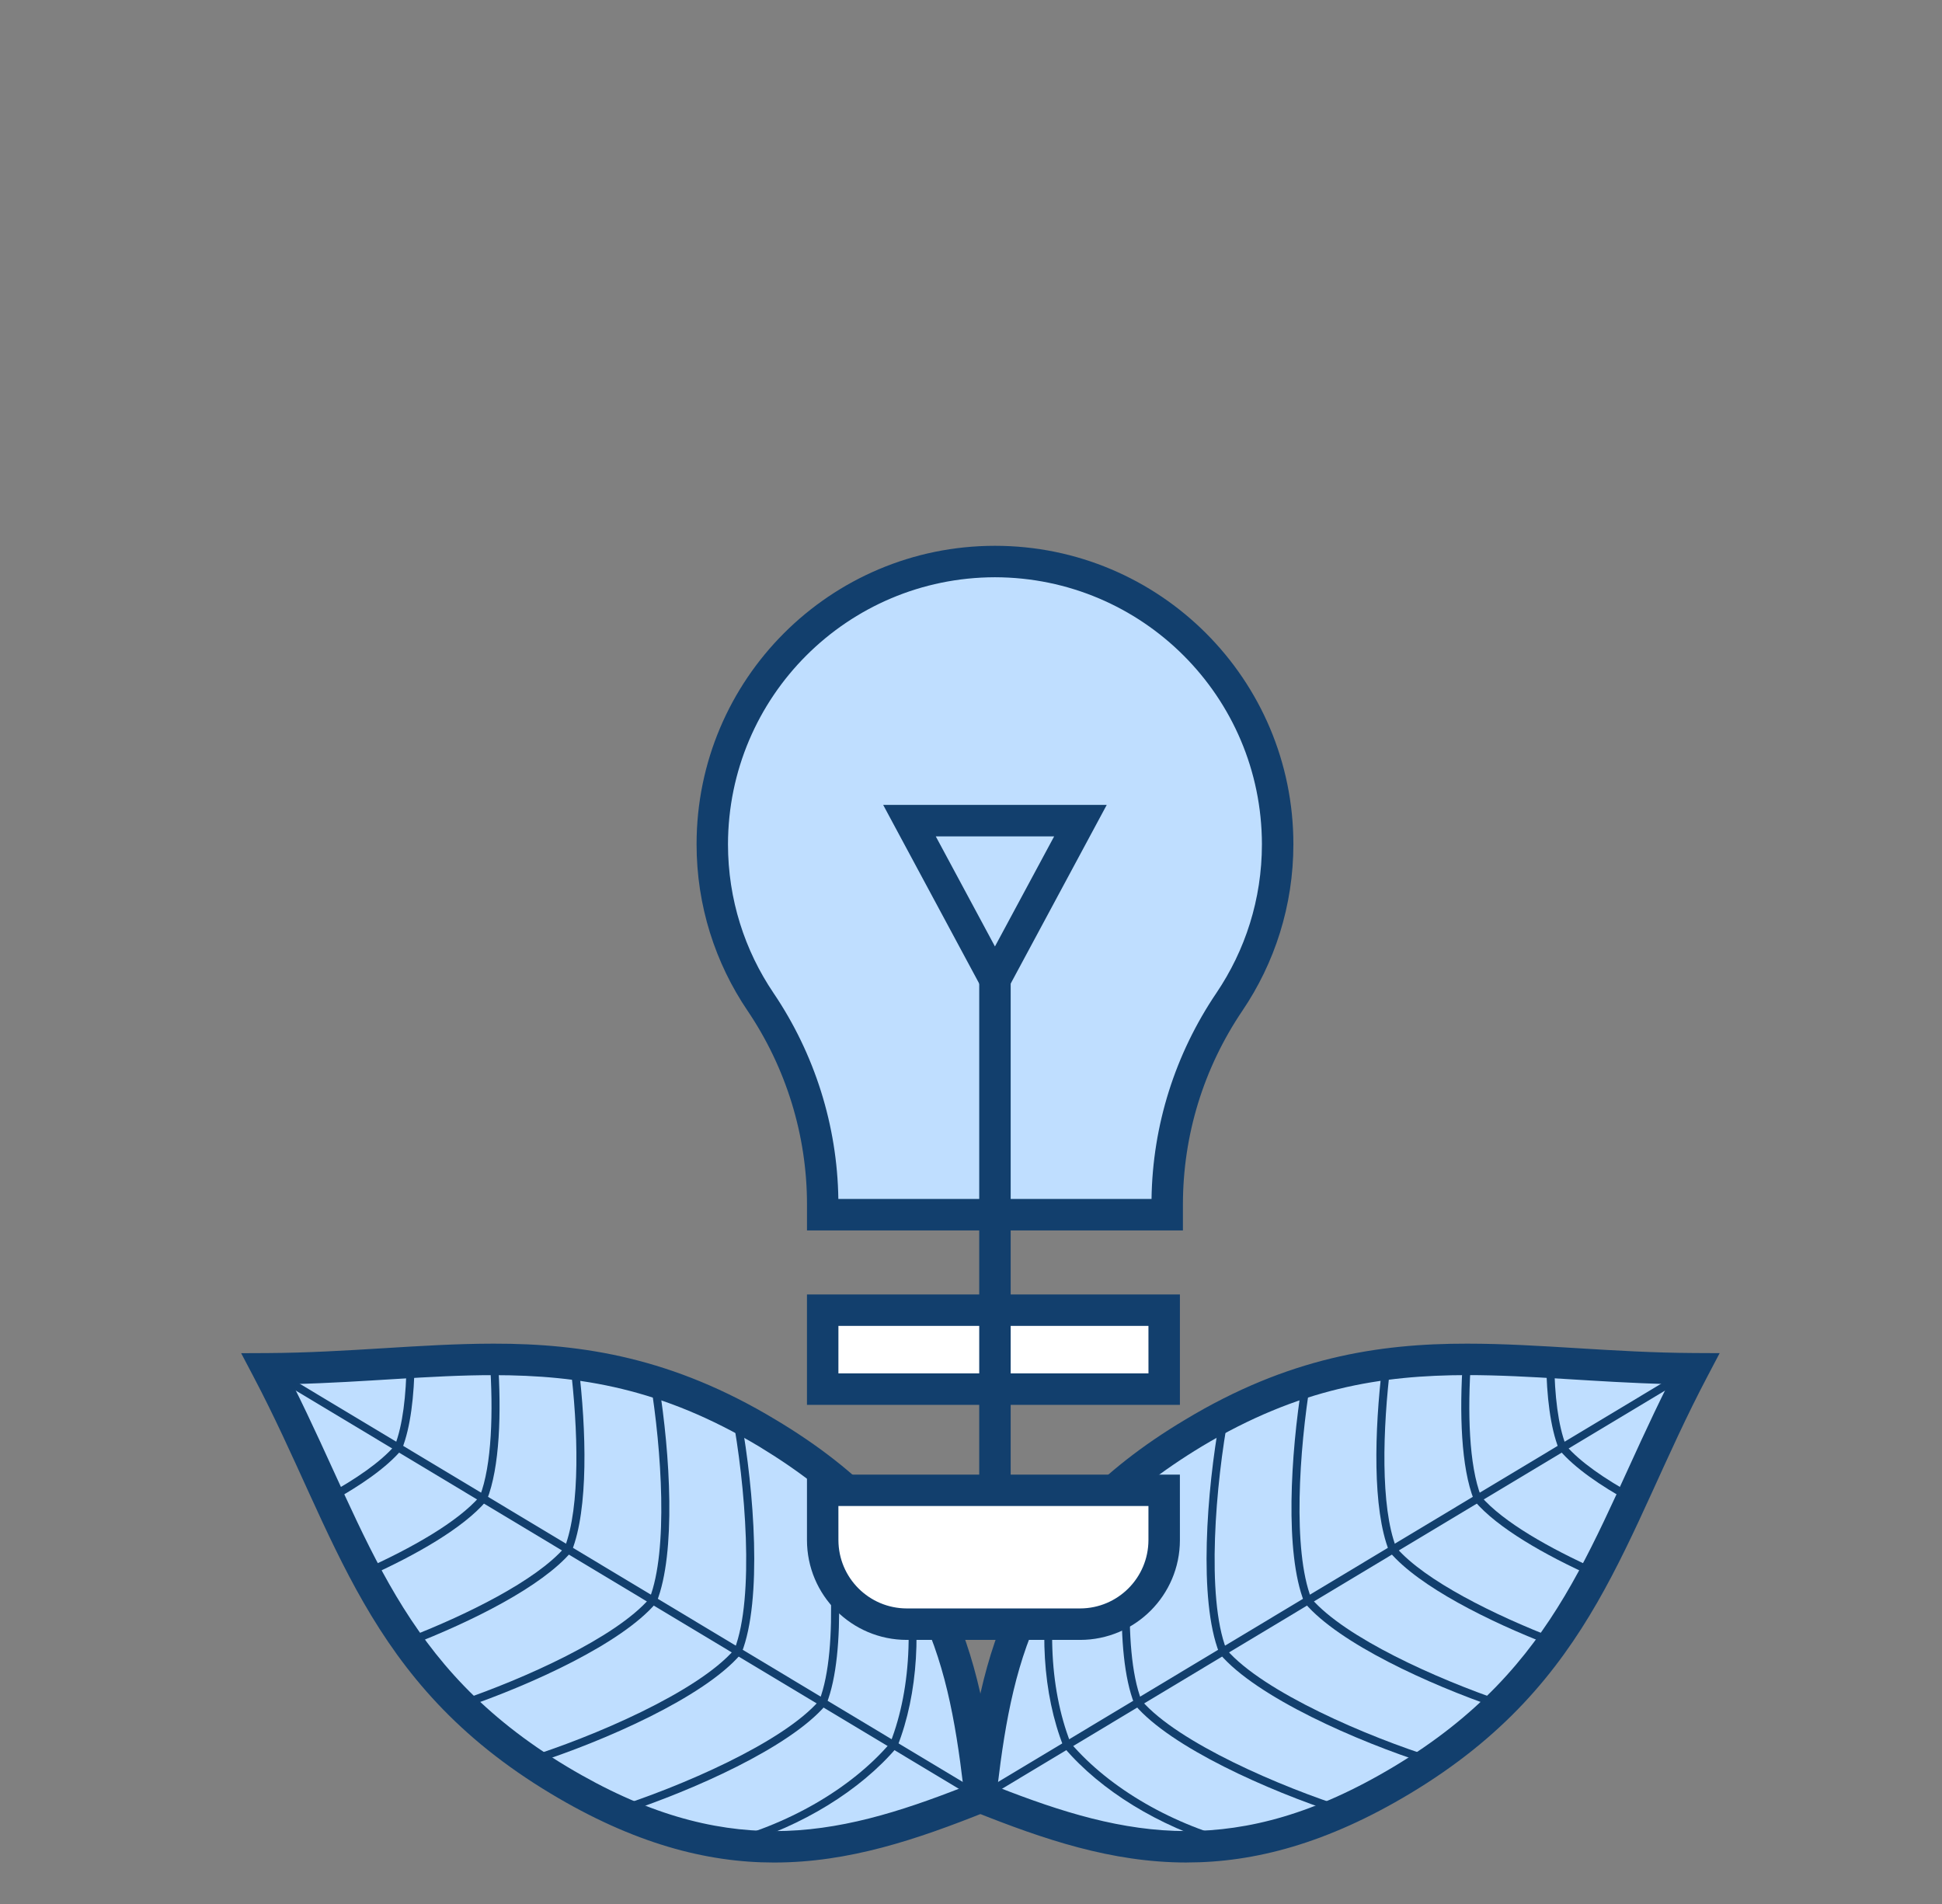 <svg width="153" height="150" viewBox="0 0 153 150" fill="none" xmlns="http://www.w3.org/2000/svg">
<rect x="0" y="0" width="153" height="150" fill="#808080" stroke="none"/>
<path d="M77.241 141.584C78.445 130.541 80.593 120.968 94.042 112.891C108.289 104.335 118.936 107.761 133.437 107.834C126.687 120.668 124.71 131.677 110.463 140.232C97.014 148.31 87.556 145.709 77.241 141.584Z" fill="#BFDEFF"/>
<path d="M93.485 146.733C87.573 146.73 82.233 144.908 76.782 142.734L75.908 142.383L76.01 141.449C77.162 130.366 79.568 120.065 93.403 111.828C101.465 106.974 108.552 105.846 115.6 105.856C121.325 105.858 127.033 106.56 133.442 106.594L135.482 106.604L134.533 108.41C127.893 120.988 125.775 132.482 111.1 141.293C104.578 145.215 98.844 146.73 93.511 146.73C93.502 146.733 93.493 146.733 93.485 146.733ZM93.485 144.256C98.354 144.251 103.585 142.915 109.826 139.172C123.013 131.252 125.288 121.308 131.429 109.041C125.672 108.898 120.548 108.331 115.601 108.333C108.799 108.343 102.352 109.359 94.681 113.954C81.991 121.642 79.845 130.21 78.582 140.783C83.632 142.762 88.395 144.256 93.485 144.256Z" fill="#123F6D"/>
<path d="M97.91 145.133C97.369 145.223 96.835 145.291 96.305 145.346C91.305 143.872 86.726 141.077 83.838 137.682C83.816 137.656 83.799 137.626 83.786 137.595C82.147 133.451 81.831 128.095 82.879 122.99C83.178 122.548 83.49 122.108 83.822 121.672C82.418 127.061 82.613 132.897 84.347 137.317C87.435 140.926 92.495 143.84 97.91 145.133Z" fill="#123F6D"/>
<path d="M106.257 142.476C105.972 142.609 105.688 142.74 105.406 142.863C99.918 141.066 92.268 137.674 89.423 134.33C89.4 134.304 89.383 134.274 89.371 134.243C87.755 130.16 88.355 121.812 89.348 116.123C89.589 115.933 89.839 115.743 90.089 115.555C89.063 121.092 88.342 129.868 89.932 133.965C92.801 137.292 100.888 140.779 106.257 142.476Z" fill="#123F6D"/>
<path d="M113.121 138.512C112.905 138.663 112.681 138.812 112.458 138.96C106.949 137.197 99.02 133.73 96.112 130.311C96.089 130.285 96.071 130.256 96.059 130.224C94.408 126.049 95.072 117.422 96.105 111.73C96.342 111.604 96.579 111.476 96.813 111.357C95.77 116.883 95.015 125.805 96.621 129.948C99.521 133.31 107.752 136.836 113.121 138.512Z" fill="#123F6D"/>
<path d="M118.448 134.051C118.284 134.217 118.116 134.382 117.947 134.545C112.543 132.692 105.504 129.472 102.801 126.295C102.779 126.269 102.76 126.239 102.749 126.207C101.214 122.328 101.68 114.601 102.582 108.961C102.806 108.888 103.03 108.817 103.253 108.75C102.35 114.284 101.835 122.125 103.31 125.93C105.974 129.019 113.138 132.247 118.448 134.051Z" fill="#123F6D"/>
<path d="M122.568 129.102C122.443 129.282 122.319 129.461 122.192 129.638C117.276 127.739 111.799 124.993 109.49 122.278C109.467 122.252 109.45 122.223 109.438 122.192C108.126 118.877 108.276 112.752 108.909 107.52C109.125 107.49 109.342 107.467 109.558 107.439C108.927 112.594 108.75 118.696 109.998 121.914C112.251 124.524 117.722 127.236 122.568 129.102Z" fill="#123F6D"/>
<path d="M125.845 123.667C125.746 123.856 125.644 124.043 125.544 124.231C121.675 122.497 117.972 120.369 116.178 118.261C116.156 118.235 116.137 118.206 116.126 118.174C115.107 115.6 114.97 111.332 115.257 107.101C115.468 107.1 115.682 107.099 115.895 107.1C115.611 111.243 115.727 115.423 116.686 117.897C118.419 119.904 122.054 121.971 125.845 123.667Z" fill="#123F6D"/>
<path d="M128.706 117.762C128.616 117.955 128.527 118.149 128.439 118.34C126.083 117.046 124.054 115.641 122.866 114.244C122.842 114.218 122.825 114.188 122.814 114.157C122.14 112.451 121.852 110.002 121.816 107.312C122.027 107.325 122.239 107.337 122.451 107.35C122.483 109.929 122.749 112.267 123.374 113.88C124.505 115.189 126.444 116.522 128.706 117.762Z" fill="#123F6D"/>
<path d="M77.081 141.318L133.278 107.568L133.595 108.101L77.401 141.849L77.081 141.318Z" fill="#123F6D"/>
<path d="M77.241 141.586C76.037 130.543 73.889 120.97 60.44 112.893C46.193 104.337 35.546 107.763 21.045 107.836C27.794 120.67 29.772 131.679 44.019 140.234C57.468 148.312 66.928 145.711 77.241 141.586Z" fill="#BFDEFF"/>
<path d="M43.381 141.297C28.709 132.483 26.587 120.991 19.949 108.411L19 106.607L21.039 106.598C27.445 106.565 33.155 105.86 38.882 105.856C45.929 105.848 53.017 106.975 61.078 111.83C74.913 120.068 77.32 130.37 78.471 141.45L78.574 142.384L77.698 142.735C72.246 144.91 66.905 146.732 60.996 146.734C60.987 146.734 60.979 146.734 60.97 146.734C55.637 146.734 49.902 145.219 43.381 141.297ZM44.658 139.173C50.897 142.915 56.127 144.253 60.996 144.258C66.083 144.26 70.847 142.766 75.899 140.784C74.637 130.211 72.49 121.645 59.8 113.956C52.131 109.361 45.682 108.344 38.882 108.337C33.934 108.332 28.809 108.901 23.055 109.043C29.193 121.308 31.47 131.252 44.658 139.173Z" fill="#123F6D"/>
<path d="M56.572 145.133C57.113 145.223 57.647 145.291 58.178 145.346C63.176 143.872 67.756 141.077 70.644 137.682C70.666 137.656 70.684 137.626 70.696 137.595C72.336 133.451 72.652 128.095 71.603 122.99C71.305 122.548 70.992 122.108 70.66 121.672C72.063 127.061 71.868 132.897 70.135 137.317C67.049 140.926 61.987 143.84 56.572 145.133Z" fill="#123F6D"/>
<path d="M48.225 142.476C48.51 142.609 48.793 142.74 49.076 142.863C54.564 141.066 62.214 137.674 65.059 134.33C65.082 134.304 65.099 134.274 65.111 134.243C66.727 130.16 66.127 121.812 65.134 116.123C64.893 115.933 64.643 115.743 64.393 115.555C65.417 121.092 66.14 129.868 64.55 133.965C61.681 137.292 53.595 140.779 48.225 142.476Z" fill="#123F6D"/>
<path d="M41.362 138.512C41.578 138.663 41.802 138.812 42.024 138.96C47.533 137.197 55.462 133.73 58.371 130.311C58.393 130.285 58.412 130.256 58.423 130.224C60.074 126.049 59.41 117.422 58.378 111.73C58.142 111.604 57.905 111.476 57.671 111.357C58.714 116.883 59.468 125.805 57.863 129.948C54.962 133.31 46.73 136.836 41.362 138.512Z" fill="#123F6D"/>
<path d="M36.036 134.051C36.199 134.217 36.368 134.382 36.536 134.545C41.94 132.692 48.979 129.472 51.682 126.295C51.705 126.269 51.723 126.239 51.734 126.207C53.269 122.328 52.803 114.601 51.902 108.961C51.677 108.888 51.453 108.817 51.23 108.75C52.133 114.284 52.649 122.125 51.175 125.93C48.508 129.019 41.345 132.247 36.036 134.051Z" fill="#123F6D"/>
<path d="M31.916 129.102C32.04 129.282 32.164 129.461 32.292 129.638C37.207 127.739 42.684 124.993 44.994 122.278C45.016 122.252 45.033 122.223 45.046 122.192C46.358 118.877 46.208 112.752 45.575 107.52C45.358 107.49 45.141 107.467 44.925 107.439C45.556 112.594 45.732 118.696 44.486 121.914C42.232 124.524 36.761 127.236 31.916 129.102Z" fill="#123F6D"/>
<path d="M28.638 123.667C28.737 123.856 28.839 124.043 28.939 124.231C32.808 122.497 36.511 120.369 38.305 118.261C38.327 118.235 38.346 118.206 38.357 118.174C39.375 115.6 39.513 111.332 39.227 107.101C39.014 107.1 38.802 107.099 38.589 107.1C38.872 111.243 38.756 115.423 37.797 117.897C36.064 119.904 32.428 121.971 28.638 123.667Z" fill="#123F6D"/>
<path d="M25.779 117.762C25.867 117.955 25.956 118.149 26.044 118.34C28.401 117.046 30.428 115.641 31.618 114.244C31.64 114.218 31.657 114.188 31.67 114.157C32.345 112.451 32.632 110.002 32.667 107.312C32.456 107.325 32.245 107.337 32.033 107.35C32.001 109.929 31.734 112.267 31.11 113.88C29.979 115.189 28.039 116.522 25.779 117.762Z" fill="#123F6D"/>
<path d="M20.887 108.101L21.204 107.568L77.401 141.317L77.08 141.85L20.887 108.101Z" fill="#123F6D"/>
<path d="M91.719 103.219H64.816V109.439H91.719V103.219Z" fill="white"/>
<path d="M63.577 110.678V101.979H92.959V109.438V110.678H63.577ZM66.054 108.199H90.482L90.48 104.456H66.055L66.054 108.199Z" fill="#123F6D"/>
<path d="M85.094 127.955H71.443C67.784 127.955 64.816 124.988 64.816 121.329V117.41H91.719V121.329C91.721 124.989 88.754 127.955 85.094 127.955Z" fill="white"/>
<path d="M71.443 129.195C67.097 129.192 63.577 125.673 63.577 121.329V116.172H92.957L92.959 121.329C92.957 125.673 89.437 129.192 85.094 129.195V127.956V126.716C88.067 126.711 90.475 124.305 90.48 121.329V118.648H66.053L66.055 121.329C66.06 124.305 68.465 126.711 71.442 126.716H85.094V127.956V129.195H71.443Z" fill="#123F6D"/>
<path d="M64.818 95.698H91.96V94.884C91.96 89.175 93.662 83.656 96.859 78.927C99.257 75.383 100.66 71.113 100.66 66.509C100.66 54.21 90.69 44.238 78.389 44.238C66.089 44.238 56.118 54.209 56.118 66.509C56.118 71.113 57.521 75.383 59.919 78.927C63.103 83.636 64.819 89.199 64.819 94.884L64.818 95.698Z" fill="#BFDEFF"/>
<path d="M64.818 96.937H63.579V95.698V94.885C63.579 89.447 61.937 84.126 58.892 79.621C56.361 75.88 54.877 71.366 54.88 66.508C54.88 53.525 65.405 43 78.388 43C91.374 43 101.897 53.525 101.899 66.508C101.899 71.366 100.415 75.88 97.885 79.621C94.823 84.15 93.2 89.422 93.196 94.885V96.937H64.818ZM90.723 94.458C90.804 88.654 92.578 83.045 95.832 78.231C98.096 74.882 99.42 70.859 99.42 66.507C99.399 54.893 90.002 45.498 78.387 45.477C66.771 45.498 57.377 54.892 57.354 66.507C57.354 70.859 58.678 74.883 60.941 78.231C64.185 83.03 65.966 88.672 66.049 94.458H90.723Z" fill="#123F6D"/>
<path d="M77.148 117.411V77.18H79.626V117.411H77.148Z" fill="#123F6D"/>
<path d="M70.561 65.238L69.581 63.412H87.194L78.387 79.796L70.561 65.238ZM78.387 74.564L83.051 65.892H73.725L78.387 74.564Z" fill="#123F6D"/>
</svg>
